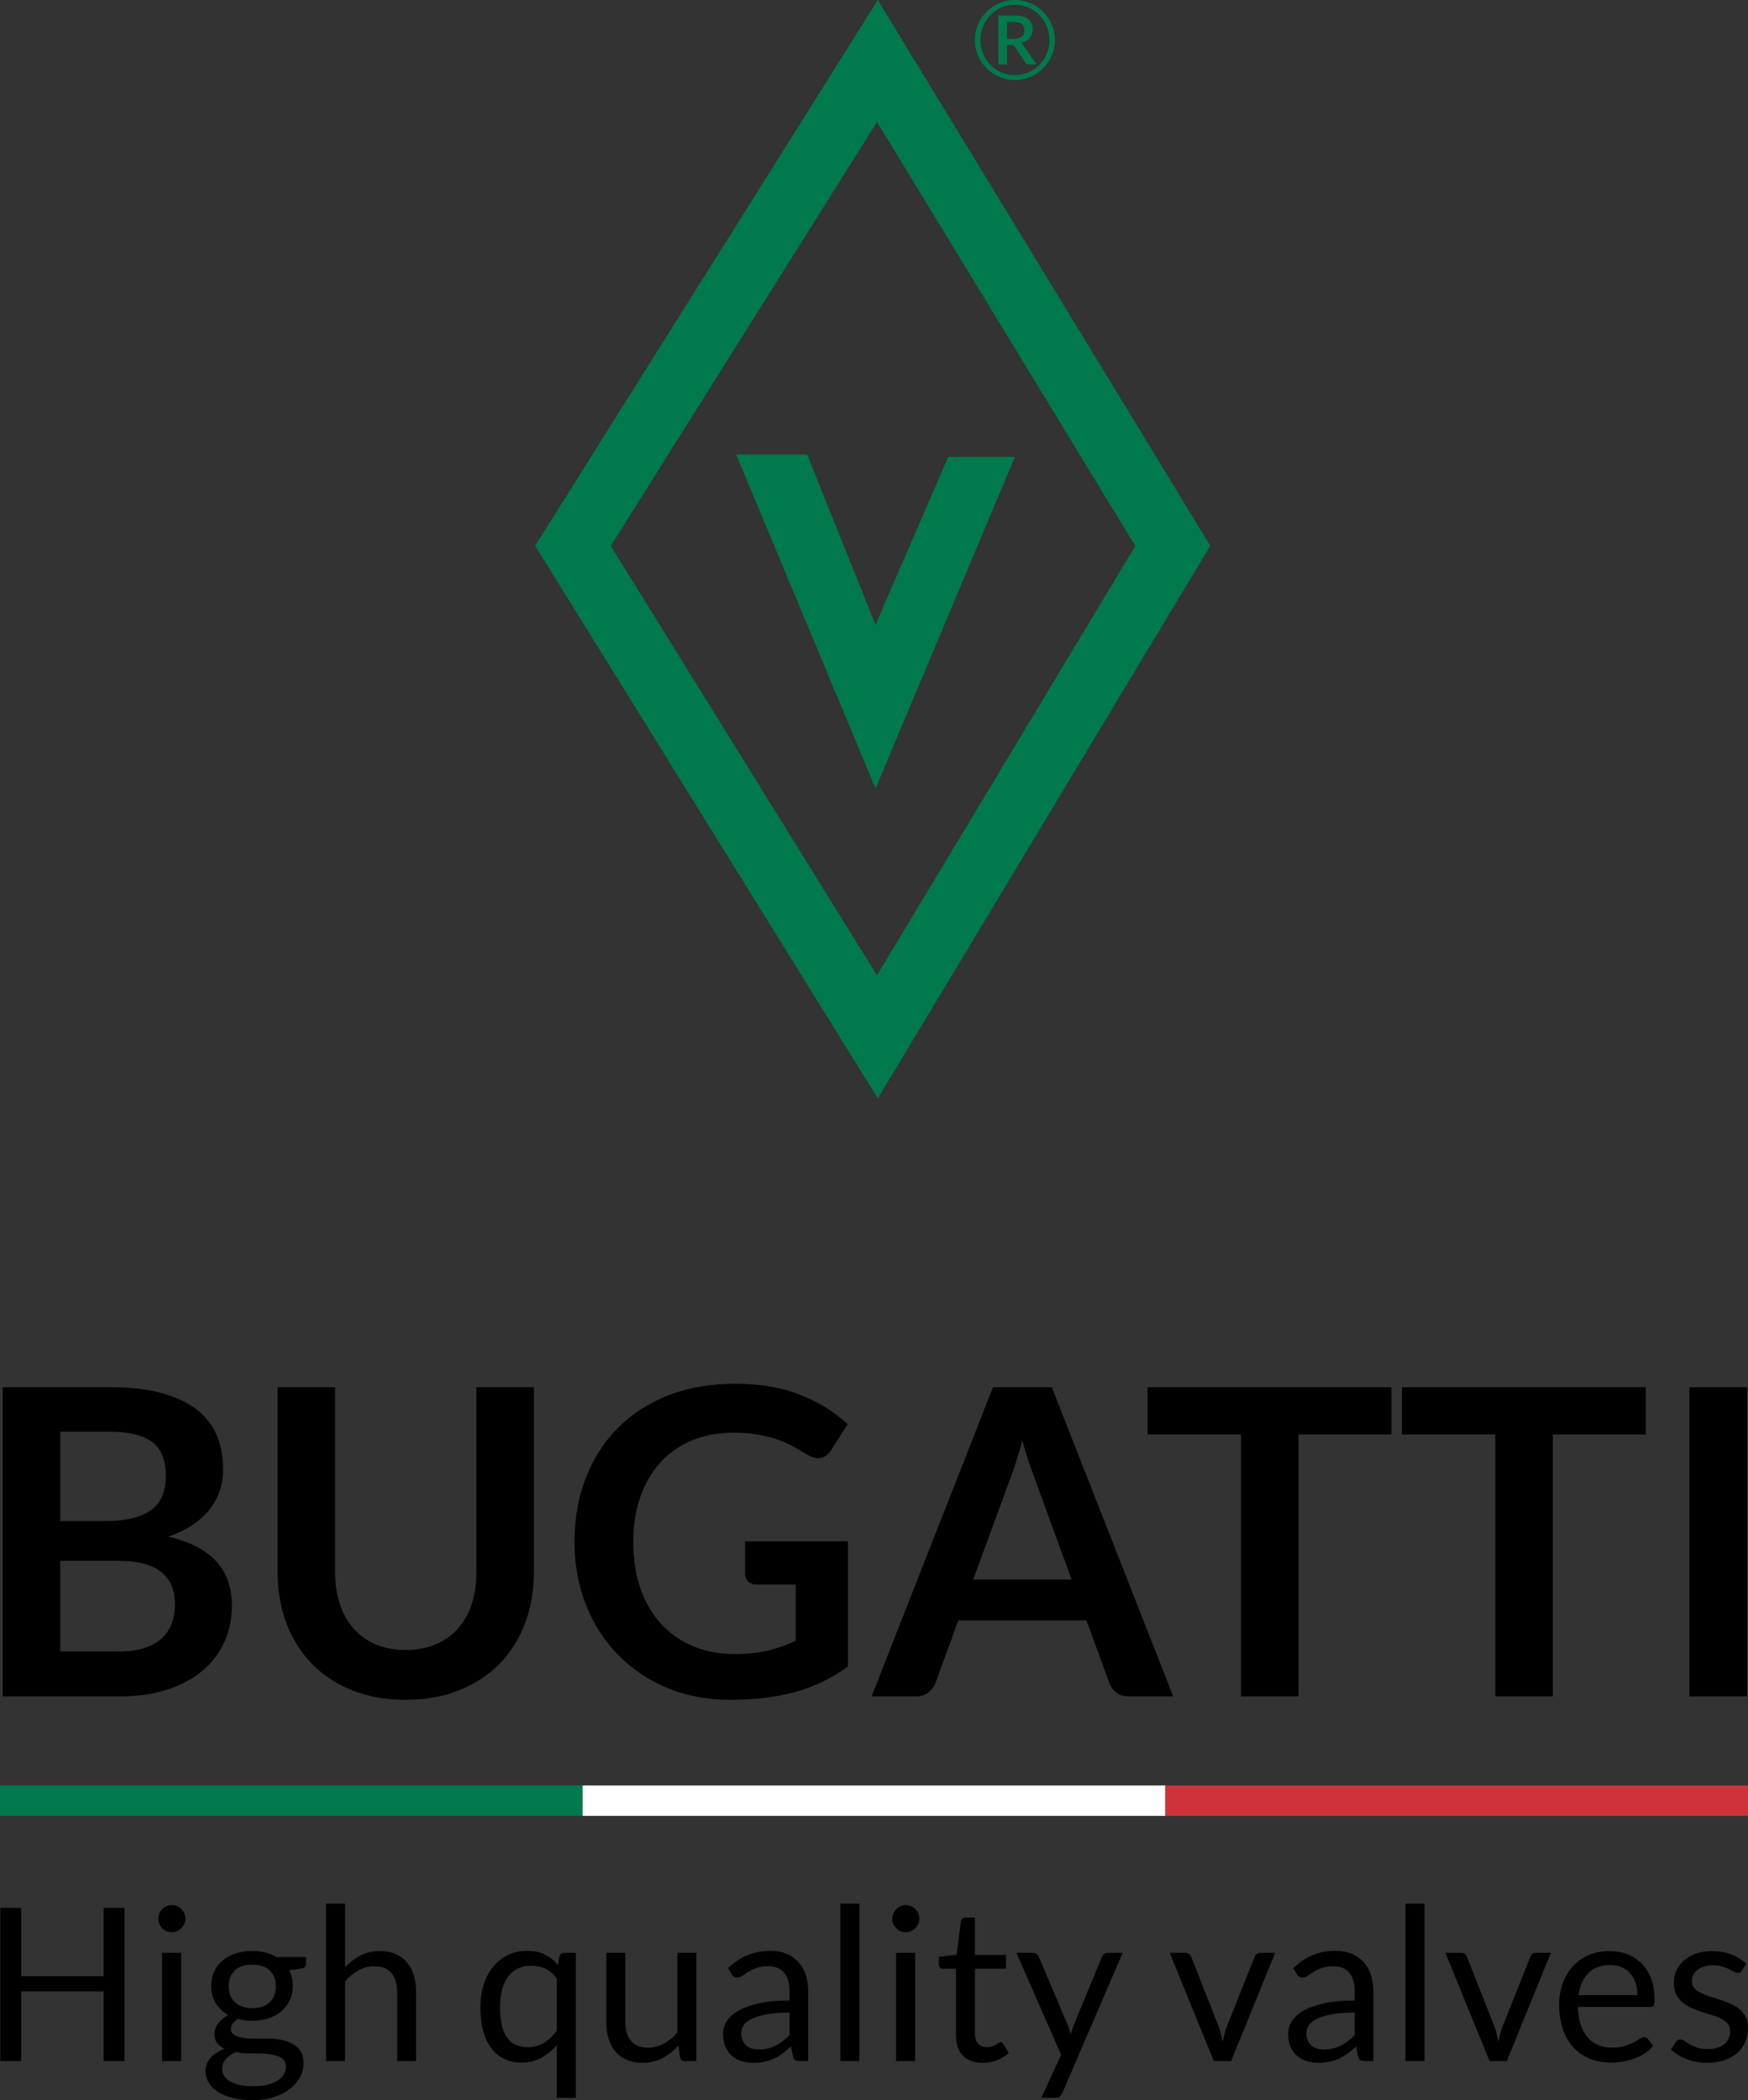 <?xml version="1.0" encoding="utf-8"?>
<!-- Generator: Adobe Illustrator 25.4.1, SVG Export Plug-In . SVG Version: 6.00 Build 0)  -->
<svg version="1.1" id="Layer_1" xmlns="http://www.w3.org/2000/svg" xmlns:xlink="http://www.w3.org/1999/xlink" x="0px" y="0px"
	 viewBox="0 0 266.275 319.761" enable-background="new 0 0 266.275 319.761" xml:space="preserve">
<rect x="0" y="0" width="266.275" height="319.761" fill="#333333" stroke="none"/>
<g>
	<path fill="#007A4C" d="M153.395,3.365h1.102c0.284,0,0.528,0.026,0.722,0.077c0.195,0.05,0.354,0.124,0.472,0.226
		c0.118,0.099,0.206,0.229,0.257,0.383c0.054,0.153,0.079,0.334,0.079,0.543c0,0.208-0.028,0.395-0.088,0.553
		c-0.057,0.164-0.149,0.299-0.285,0.409c-0.13,0.114-0.299,0.2-0.514,0.258c-0.215,0.058-0.474,0.087-0.776,0.087h-0.969V3.365z
		 M154.061,6.849c0.148,0,0.255,0.02,0.319,0.057c0.072,0.043,0.131,0.096,0.184,0.167l1.672,2.515
		c0.091,0.144,0.226,0.208,0.409,0.208h1.234l-1.903-2.78c-0.059-0.11-0.124-0.209-0.191-0.291
		c-0.072-0.084-0.154-0.155-0.249-0.212c0.591-0.133,1.03-0.389,1.329-0.757c0.297-0.367,0.446-0.809,0.446-1.335
		c0-0.674-0.231-1.186-0.692-1.533c-0.462-0.349-1.167-0.522-2.122-0.522h-2.404v7.43h1.302V6.849H154.061z M149.754,4.004
		c0.27-0.653,0.643-1.223,1.115-1.705c0.474-0.489,1.031-0.87,1.668-1.156c0.641-0.279,1.324-0.417,2.059-0.417
		c0.488,0,0.956,0.065,1.411,0.192c0.455,0.129,0.872,0.305,1.262,0.539c0.389,0.232,0.746,0.506,1.064,0.836
		c0.317,0.324,0.59,0.689,0.819,1.087c0.228,0.395,0.404,0.824,0.531,1.29c0.124,0.461,0.186,0.935,0.186,1.432
		c0,0.742-0.135,1.44-0.412,2.086c-0.274,0.646-0.653,1.212-1.124,1.689c-0.476,0.485-1.034,0.86-1.676,1.139
		c-0.642,0.28-1.329,0.419-2.061,0.419c-0.49,0-0.961-0.065-1.409-0.192c-0.452-0.118-0.87-0.303-1.26-0.529
		c-0.386-0.233-0.739-0.511-1.058-0.832c-0.316-0.323-0.59-0.681-0.817-1.078c-0.228-0.396-0.4-0.825-0.525-1.279
		c-0.121-0.458-0.181-0.932-0.181-1.423C149.346,5.357,149.48,4.658,149.754,4.004 M148.725,7.713
		c0.148,0.522,0.352,1.002,0.616,1.452c0.266,0.451,0.581,0.861,0.955,1.229c0.37,0.372,0.784,0.688,1.234,0.956
		c0.448,0.266,0.932,0.471,1.448,0.616c0.517,0.146,1.056,0.217,1.618,0.217c0.561,0,1.101-0.071,1.62-0.217
		c0.52-0.145,1.002-0.35,1.454-0.616c0.452-0.268,0.858-0.584,1.231-0.956c0.376-0.368,0.691-0.778,0.954-1.229
		c0.266-0.45,0.469-0.935,0.613-1.455c0.144-0.516,0.217-1.055,0.217-1.608c0-0.563-0.073-1.101-0.217-1.624
		c-0.144-0.52-0.347-1.006-0.613-1.453c-0.263-0.458-0.578-0.868-0.954-1.235c-0.373-0.373-0.779-0.689-1.231-0.956
		s-0.934-0.47-1.454-0.616C155.697,0.071,155.157,0,154.596,0c-0.562,0-1.101,0.071-1.618,0.218c-0.516,0.146-1,0.349-1.448,0.616
		c-0.45,0.267-0.864,0.583-1.234,0.956c-0.374,0.367-0.689,0.777-0.955,1.235c-0.264,0.447-0.468,0.933-0.616,1.453
		c-0.14,0.523-0.211,1.061-0.211,1.624C148.514,6.663,148.585,7.2,148.725,7.713"/>
	<path fill="#007A4C" d="M133.718,167.241L81.519,83.098L133.718,0l50.645,83.097L133.718,167.241z M93.037,83.128l40.558,65.379
		l39.346-65.379l-39.346-64.564L93.037,83.128z"/>
	<path d="M266.136,211.214h-8.788v47.077h8.788V211.214z M213.553,211.214v7.19h14.23v39.887h8.757v-39.887h14.163v-7.19H213.553z
		 M174.81,211.214v7.19h14.229v39.887h8.76v-39.887h14.163v-7.19H174.81z M153.967,224.917c0.282-0.714,0.576-1.552,0.865-2.505
		c0.294-0.955,0.594-1.985,0.9-3.094c0.301,1.109,0.609,2.131,0.927,3.082c0.312,0.937,0.601,1.76,0.86,2.451l5.731,15.666h-15.013
		L153.967,224.917z M160.222,211.214h-8.958l-18.491,47.077h6.803c0.738,0,1.363-0.206,1.877-0.62
		c0.506-0.412,0.845-0.869,1.023-1.367l3.518-9.601h19.503l3.517,9.601c0.213,0.569,0.568,1.039,1.058,1.422
		c0.491,0.379,1.112,0.565,1.873,0.565h6.772L160.222,211.214z M105.682,250.691c-1.888-0.77-3.513-1.881-4.884-3.34
		c-1.367-1.455-2.429-3.236-3.19-5.351c-0.76-2.122-1.139-4.538-1.139-7.245c0-2.517,0.359-4.802,1.074-6.841
		c0.718-2.043,1.733-3.786,3.062-5.245c1.32-1.455,2.926-2.568,4.803-3.351c1.877-0.779,3.977-1.174,6.302-1.174
		c1.432,0,2.695,0.102,3.792,0.297c1.092,0.193,2.085,0.445,2.961,0.746c0.88,0.305,1.68,0.66,2.413,1.074
		c0.722,0.412,1.433,0.826,2.128,1.239c0.541,0.351,1.077,0.521,1.598,0.521c0.823,0,1.483-0.398,1.989-1.205l2.537-3.969
		c-1.954-1.826-4.336-3.309-7.147-4.445c-2.815-1.138-6.136-1.71-9.982-1.71c-3.753,0-7.143,0.583-10.159,1.753
		c-3.015,1.178-5.583,2.823-7.699,4.955c-2.116,2.123-3.749,4.66-4.896,7.617c-1.158,2.951-1.73,6.193-1.73,9.738
		c0,3.491,0.591,6.715,1.776,9.664c1.178,2.959,2.827,5.497,4.931,7.62c2.104,2.13,4.603,3.791,7.491,4.988
		c2.88,1.193,6.043,1.783,9.472,1.783c1.93,0,3.73-0.1,5.405-0.305c1.672-0.207,3.244-0.513,4.707-0.925
		c1.467-0.414,2.838-0.944,4.136-1.584c1.289-0.637,2.532-1.393,3.73-2.258v-19.053h-15.665v4.955c0,0.451,0.166,0.838,0.49,1.151
		c0.324,0.316,0.768,0.474,1.336,0.474h5.892v8.561c-1.328,0.629-2.718,1.127-4.182,1.482c-1.471,0.356-3.189,0.541-5.162,0.541
		C109.632,251.849,107.57,251.458,105.682,250.691 M57.251,250.378c-1.336-0.56-2.456-1.359-3.367-2.39
		c-0.915-1.031-1.614-2.27-2.105-3.727c-0.486-1.455-0.73-3.084-0.73-4.885v-28.162h-8.757v28.194c0,2.8,0.444,5.386,1.348,7.765
		c0.9,2.379,2.193,4.428,3.877,6.159c1.679,1.722,3.73,3.062,6.135,4.031c2.41,0.972,5.124,1.447,8.14,1.447
		c3.019,0,5.733-0.475,8.139-1.447c2.409-0.969,4.464-2.309,6.155-4.031c1.695-1.731,2.988-3.78,3.892-6.159
		c0.9-2.379,1.351-4.965,1.351-7.765v-28.194h-8.761v28.194c0,1.8-0.243,3.429-0.73,4.884c-0.49,1.456-1.196,2.692-2.119,3.708
		c-0.923,1.027-2.047,1.818-3.383,2.378c-1.336,0.567-2.85,0.846-4.544,0.846C60.096,251.224,58.583,250.945,57.251,250.378
		 M9.178,217.986h7.483c2.958,0,5.128,0.521,6.514,1.564c1.394,1.035,2.085,2.783,2.085,5.241c0,2.365-0.772,4.095-2.313,5.177
		c-1.54,1.084-3.799,1.625-6.772,1.625H9.178V217.986z M18.028,237.648c1.545,0,2.858,0.154,3.947,0.459
		c1.081,0.305,1.972,0.742,2.668,1.316c0.694,0.577,1.204,1.272,1.528,2.086c0.329,0.815,0.491,1.729,0.491,2.752
		c0,0.973-0.147,1.897-0.44,2.766c-0.294,0.873-0.772,1.629-1.433,2.277c-0.66,0.656-1.54,1.178-2.637,1.565
		c-1.097,0.39-2.46,0.586-4.085,0.586H9.178v-13.807H18.028z M18.194,258.291c2.738,0,5.17-0.344,7.294-1.036
		c2.124-0.695,3.919-1.66,5.371-2.888c1.456-1.229,2.564-2.684,3.325-4.375c0.757-1.692,1.139-3.545,1.139-5.541
		c0-5.534-3.236-9.024-9.707-10.479c1.455-0.502,2.71-1.105,3.764-1.826c1.051-0.719,1.923-1.514,2.603-2.391
		c0.687-0.884,1.189-1.826,1.513-2.834c0.329-1.007,0.491-2.07,0.491-3.173c0-1.936-0.325-3.672-0.977-5.209
		c-0.652-1.541-1.676-2.858-3.074-3.943c-1.405-1.081-3.193-1.923-5.374-2.506c-2.182-0.587-4.815-0.876-7.901-0.876H0.417v47.077
		H18.194z"/>
	<rect y="271.863" fill="#007A4C" width="88.758" height="4.621"/>
	<rect x="88.758" y="271.855" fill="#FFFFFF" width="88.759" height="4.629"/>
	<rect x="177.517" y="271.855" fill="#CF3339" width="88.758" height="4.629"/>
	<path d="M265.997,298.992c-0.629-0.6-1.378-1.071-2.24-1.407c-0.865-0.351-1.837-0.513-2.922-0.513
		c-0.935,0-1.765,0.127-2.491,0.386c-0.722,0.262-1.34,0.61-1.838,1.051c-0.502,0.444-0.88,0.946-1.143,1.532
		c-0.259,0.58-0.386,1.181-0.386,1.812c0,0.705,0.119,1.309,0.363,1.799c0.247,0.498,0.572,0.91,0.973,1.246
		c0.398,0.336,0.858,0.619,1.371,0.838c0.513,0.224,1.042,0.422,1.579,0.596c0.54,0.169,1.066,0.335,1.579,0.501
		c0.518,0.151,0.977,0.336,1.378,0.545c0.399,0.215,0.723,0.471,0.966,0.772c0.243,0.297,0.37,0.672,0.37,1.131
		c0,0.363-0.073,0.711-0.204,1.035c-0.135,0.332-0.344,0.617-0.63,0.865c-0.281,0.254-0.633,0.451-1.057,0.598
		c-0.421,0.146-0.915,0.217-1.483,0.217c-0.66,0-1.213-0.079-1.653-0.229c-0.44-0.154-0.811-0.32-1.123-0.502
		c-0.305-0.185-0.568-0.351-0.788-0.506c-0.22-0.15-0.421-0.226-0.617-0.226c-0.198,0-0.352,0.039-0.472,0.115
		c-0.119,0.07-0.224,0.185-0.313,0.324l-0.679,1.106c0.648,0.586,1.44,1.068,2.375,1.439c0.934,0.375,1.972,0.565,3.124,0.565
		c1.01,0,1.899-0.141,2.672-0.407c0.771-0.273,1.424-0.644,1.953-1.119c0.533-0.473,0.934-1.031,1.205-1.672
		c0.27-0.648,0.409-1.347,0.409-2.113c0-0.66-0.127-1.227-0.367-1.703c-0.251-0.471-0.571-0.863-0.969-1.188
		c-0.397-0.334-0.857-0.599-1.367-0.816c-0.514-0.223-1.034-0.412-1.575-0.598c-0.534-0.177-1.058-0.343-1.568-0.502
		c-0.513-0.158-0.966-0.343-1.367-0.548c-0.401-0.202-0.729-0.452-0.973-0.729c-0.243-0.287-0.363-0.639-0.363-1.062
		c0-0.333,0.073-0.645,0.22-0.936c0.143-0.285,0.355-0.539,0.638-0.756c0.27-0.217,0.61-0.391,1-0.51
		c0.389-0.127,0.83-0.193,1.316-0.193c0.563,0,1.051,0.066,1.468,0.193c0.409,0.119,0.768,0.256,1.061,0.407
		c0.305,0.146,0.552,0.273,0.761,0.392c0.204,0.125,0.386,0.182,0.552,0.182c0.27,0,0.471-0.123,0.602-0.36L265.997,298.992z
		 M247.039,299.531c0.516,0.228,0.953,0.541,1.312,0.947c0.356,0.408,0.626,0.891,0.811,1.451c0.185,0.561,0.278,1.17,0.278,1.842
		h-8.97c0.198-1.428,0.692-2.549,1.498-3.355c0.804-0.815,1.904-1.217,3.302-1.217C245.934,299.199,246.525,299.308,247.039,299.531
		 M241.984,297.693c-0.954,0.422-1.765,1-2.429,1.73c-0.656,0.727-1.166,1.596-1.517,2.596c-0.352,0.996-0.534,2.072-0.534,3.223
		c0,1.418,0.198,2.675,0.587,3.777c0.391,1.092,0.939,2.016,1.642,2.76c0.699,0.746,1.525,1.306,2.486,1.691
		c0.962,0.383,2.008,0.58,3.152,0.58c0.593,0,1.196-0.058,1.806-0.158c0.611-0.105,1.198-0.256,1.769-0.465
		c0.567-0.203,1.1-0.467,1.599-0.783c0.501-0.324,0.93-0.707,1.289-1.139l-0.815-1.054c-0.135-0.186-0.316-0.282-0.552-0.282
		c-0.189,0-0.409,0.088-0.664,0.254c-0.251,0.166-0.572,0.352-0.95,0.549s-0.834,0.375-1.355,0.545
		c-0.53,0.166-1.159,0.25-1.884,0.25c-0.78,0-1.487-0.127-2.116-0.381c-0.63-0.256-1.17-0.638-1.63-1.158
		c-0.451-0.514-0.815-1.16-1.073-1.928c-0.263-0.767-0.402-1.679-0.425-2.722h10.973c0.271,0,0.46-0.069,0.553-0.219
		c0.1-0.154,0.147-0.461,0.147-0.92c0-1.17-0.166-2.213-0.51-3.135c-0.34-0.916-0.819-1.683-1.425-2.304
		c-0.606-0.627-1.332-1.102-2.166-1.434c-0.834-0.332-1.749-0.494-2.733-0.494C244.011,297.072,242.938,297.273,241.984,297.693
		 M226.906,313.822h2.622l6.726-16.49h-2.267c-0.216,0-0.398,0.056-0.544,0.166c-0.147,0.119-0.251,0.257-0.316,0.431l-4.233,10.615
		c-0.15,0.393-0.277,0.78-0.374,1.174c-0.1,0.389-0.189,0.776-0.278,1.151c-0.073-0.375-0.155-0.762-0.243-1.151
		c-0.089-0.394-0.205-0.781-0.356-1.174l-4.185-10.615c-0.066-0.158-0.174-0.297-0.329-0.422c-0.15-0.119-0.339-0.175-0.567-0.175
		h-2.379L226.906,313.822z M214.098,313.822h2.896v-23.983h-2.896V313.822z M200.63,311.908c-0.324-0.098-0.606-0.244-0.845-0.446
		c-0.239-0.205-0.429-0.459-0.568-0.775c-0.143-0.32-0.213-0.695-0.213-1.127c0-0.465,0.131-0.877,0.402-1.248
		c0.263-0.375,0.687-0.699,1.274-0.965c0.587-0.275,1.348-0.494,2.282-0.66c0.935-0.174,2.066-0.256,3.402-0.256v3.402
		c-0.328,0.344-0.66,0.657-1,0.926c-0.344,0.272-0.699,0.498-1.077,0.688c-0.371,0.193-0.773,0.34-1.198,0.441
		c-0.424,0.108-0.887,0.158-1.397,0.158C201.31,312.046,200.959,312.003,200.63,311.908 M209.213,303.269
		c0-0.918-0.126-1.768-0.374-2.537c-0.251-0.775-0.622-1.428-1.108-1.969c-0.49-0.549-1.093-0.969-1.808-1.273
		c-0.717-0.299-1.536-0.457-2.459-0.457c-1.278,0-2.448,0.22-3.498,0.652c-1.054,0.434-2.035,1.09-2.95,1.975l0.522,0.925
		c0.089,0.155,0.208,0.282,0.354,0.375c0.144,0.108,0.314,0.163,0.51,0.163c0.247,0,0.502-0.09,0.757-0.27
		c0.255-0.178,0.56-0.379,0.911-0.603c0.355-0.225,0.772-0.42,1.259-0.598c0.479-0.186,1.073-0.276,1.78-0.276
		c1.073,0,1.881,0.332,2.437,0.993c0.543,0.664,0.818,1.638,0.818,2.927v1.289c-1.868,0-3.448,0.155-4.737,0.454
		c-1.294,0.3-2.336,0.685-3.136,1.15c-0.795,0.471-1.374,1.008-1.734,1.609c-0.359,0.606-0.537,1.237-0.537,1.889
		c0,0.748,0.12,1.396,0.367,1.953c0.244,0.545,0.568,1.004,0.981,1.36c0.413,0.363,0.903,0.628,1.464,0.806
		c0.552,0.182,1.154,0.276,1.795,0.276c0.626,0,1.201-0.059,1.722-0.166c0.51-0.11,0.997-0.268,1.452-0.477
		c0.456-0.215,0.888-0.479,1.301-0.783c0.413-0.309,0.838-0.66,1.271-1.047l0.324,1.525c0.058,0.287,0.174,0.471,0.344,0.553
		c0.174,0.088,0.401,0.135,0.683,0.135h1.289V303.269z M184.907,313.822h2.622l6.719-16.49h-2.263c-0.217,0-0.394,0.056-0.541,0.166
		c-0.147,0.119-0.255,0.257-0.32,0.431l-4.232,10.615c-0.151,0.393-0.278,0.78-0.375,1.174c-0.096,0.389-0.189,0.776-0.278,1.151
		c-0.073-0.375-0.154-0.762-0.243-1.151c-0.089-0.394-0.204-0.781-0.359-1.174l-4.181-10.615c-0.067-0.158-0.174-0.297-0.326-0.422
		c-0.154-0.119-0.342-0.175-0.575-0.175h-2.37L184.907,313.822z M171.018,297.332h-2.308c-0.186,0-0.356,0.056-0.514,0.166
		c-0.158,0.119-0.271,0.257-0.336,0.431l-4.282,10.371c-0.097,0.248-0.182,0.498-0.259,0.735c-0.077,0.238-0.15,0.482-0.232,0.728
		c-0.05-0.246-0.112-0.49-0.185-0.728c-0.069-0.237-0.154-0.479-0.251-0.715l-4.413-10.391c-0.067-0.154-0.166-0.285-0.31-0.414
		c-0.138-0.127-0.336-0.183-0.587-0.183h-2.509l6.811,15.529l-3.012,6.545h2.147c0.309,0,0.529-0.067,0.676-0.198
		c0.147-0.126,0.266-0.3,0.367-0.521L171.018,297.332z M151.859,313.679c0.702-0.265,1.309-0.629,1.807-1.096l-0.85-1.382
		c-0.115-0.186-0.255-0.28-0.405-0.28c-0.085,0-0.186,0.043-0.297,0.121c-0.116,0.081-0.255,0.17-0.421,0.274
		c-0.158,0.094-0.352,0.185-0.571,0.266c-0.225,0.082-0.492,0.121-0.796,0.121c-0.53,0-0.961-0.17-1.301-0.502
		c-0.332-0.336-0.506-0.854-0.506-1.553v-9.893h4.722v-2.099h-4.722v-5.684h-1.464c-0.184,0-0.336,0.053-0.456,0.158
		c-0.119,0.1-0.192,0.235-0.212,0.393l-0.668,5.102l-2.702,0.335v1.159c0,0.216,0.061,0.382,0.178,0.482
		c0.123,0.1,0.269,0.154,0.439,0.154h1.989v10.09c0,1.367,0.351,2.416,1.054,3.143c0.696,0.726,1.696,1.094,3,1.094
		C150.422,314.082,151.152,313.949,151.859,313.679 M139.881,291.345c-0.112-0.254-0.266-0.474-0.452-0.668
		c-0.189-0.189-0.413-0.344-0.664-0.451c-0.243-0.1-0.51-0.158-0.795-0.158c-0.282,0-0.541,0.058-0.792,0.158
		c-0.239,0.107-0.46,0.262-0.648,0.451c-0.19,0.194-0.336,0.414-0.448,0.668c-0.108,0.256-0.162,0.522-0.162,0.803
		c0,0.287,0.054,0.553,0.162,0.797c0.112,0.238,0.258,0.455,0.448,0.648c0.188,0.19,0.409,0.344,0.648,0.444
		c0.251,0.109,0.51,0.166,0.792,0.166c0.285,0,0.552-0.057,0.795-0.166c0.251-0.1,0.475-0.254,0.664-0.444
		c0.186-0.193,0.34-0.41,0.452-0.648c0.117-0.244,0.173-0.51,0.173-0.797C140.054,291.867,139.998,291.601,139.881,291.345
		 M136.506,313.822h2.896v-16.49h-2.896V313.822z M128.012,313.822h2.896v-23.983h-2.896V313.822z M114.547,311.908
		c-0.324-0.098-0.609-0.244-0.845-0.446c-0.243-0.205-0.432-0.459-0.572-0.775c-0.146-0.32-0.212-0.695-0.212-1.127
		c0-0.465,0.128-0.877,0.394-1.248c0.267-0.375,0.695-0.699,1.282-0.965c0.591-0.275,1.347-0.494,2.282-0.66
		c0.927-0.174,2.066-0.256,3.402-0.256v3.402c-0.325,0.344-0.661,0.657-1.008,0.926c-0.34,0.272-0.699,0.498-1.074,0.688
		c-0.37,0.193-0.768,0.34-1.189,0.441c-0.424,0.108-0.896,0.158-1.405,0.158C115.223,312.046,114.872,312.003,114.547,311.908
		 M123.124,303.269c0-0.918-0.124-1.768-0.371-2.537c-0.251-0.775-0.618-1.428-1.108-1.969c-0.491-0.549-1.093-0.969-1.808-1.273
		c-0.718-0.299-1.54-0.457-2.459-0.457c-1.282,0-2.448,0.22-3.499,0.652c-1.057,0.434-2.034,1.09-2.949,1.975l0.525,0.925
		c0.085,0.155,0.2,0.282,0.343,0.375c0.147,0.108,0.321,0.163,0.518,0.163c0.247,0,0.502-0.09,0.757-0.27
		c0.251-0.178,0.559-0.379,0.907-0.603c0.356-0.225,0.773-0.42,1.259-0.598c0.479-0.186,1.077-0.276,1.784-0.276
		c1.073,0,1.884,0.332,2.432,0.993c0.545,0.664,0.823,1.638,0.823,2.927v1.289c-1.873,0-3.448,0.155-4.738,0.454
		c-1.289,0.3-2.34,0.685-3.135,1.15c-0.799,0.471-1.375,1.008-1.734,1.609c-0.359,0.606-0.537,1.237-0.537,1.889
		c0,0.748,0.12,1.396,0.363,1.953c0.247,0.545,0.575,1.004,0.989,1.36c0.409,0.363,0.892,0.628,1.455,0.806
		c0.56,0.182,1.163,0.276,1.8,0.276c0.629,0,1.2-0.059,1.718-0.166c0.51-0.11,1-0.268,1.46-0.477
		c0.455-0.215,0.888-0.479,1.297-0.783c0.413-0.309,0.838-0.66,1.27-1.047l0.329,1.525c0.054,0.287,0.166,0.471,0.339,0.553
		c0.17,0.088,0.402,0.135,0.687,0.135h1.283V303.269z M92.357,297.332v10.513c0,0.934,0.112,1.783,0.348,2.557
		c0.231,0.775,0.583,1.428,1.054,1.969c0.463,0.548,1.038,0.968,1.729,1.257c0.692,0.301,1.483,0.454,2.387,0.454
		c1.147,0,2.17-0.241,3.062-0.727c0.888-0.482,1.691-1.115,2.409-1.912l0.228,1.773c0.104,0.401,0.367,0.606,0.78,0.606h1.73v-16.49
		h-2.9v12.158c-0.633,0.718-1.321,1.277-2.07,1.679c-0.749,0.403-1.544,0.598-2.394,0.598c-1.158,0-2.03-0.34-2.602-1.023
		c-0.579-0.686-0.865-1.657-0.865-2.899v-10.513H92.357z M78.584,311.359c-0.521-0.229-0.961-0.584-1.32-1.082
		c-0.36-0.494-0.63-1.123-0.815-1.887c-0.186-0.762-0.274-1.683-0.274-2.762c0-2.027,0.409-3.591,1.235-4.683
		c0.823-1.1,2.008-1.649,3.549-1.649c0.772,0,1.475,0.151,2.116,0.444c0.641,0.304,1.22,0.802,1.741,1.494v7.978
		c-0.598,0.791-1.247,1.409-1.961,1.842c-0.707,0.432-1.537,0.649-2.479,0.649C79.7,311.703,79.106,311.589,78.584,311.359
		 M85.99,297.332c-0.413,0-0.672,0.195-0.78,0.597l-0.197,1.289c-0.583-0.699-1.251-1.23-1.996-1.613
		c-0.742-0.383-1.649-0.572-2.707-0.572c-1.119,0-2.12,0.22-2.996,0.66c-0.881,0.445-1.622,1.043-2.24,1.82
		c-0.614,0.768-1.081,1.678-1.405,2.721c-0.329,1.051-0.491,2.182-0.491,3.394c0,1.372,0.147,2.584,0.441,3.633
		c0.289,1.051,0.71,1.932,1.251,2.639c0.54,0.705,1.2,1.238,1.973,1.601c0.768,0.364,1.629,0.549,2.567,0.549
		c1.143,0,2.159-0.248,3.039-0.738c0.888-0.482,1.676-1.131,2.367-1.934v8.028h2.9v-22.074H85.99z M52.567,313.822v-12.147
		c0.629-0.707,1.317-1.267,2.058-1.679c0.749-0.414,1.545-0.62,2.402-0.62c1.174,0,2.042,0.344,2.614,1.04
		c0.568,0.687,0.857,1.66,0.857,2.908v10.498h2.892v-10.498c0-0.94-0.115-1.789-0.355-2.561c-0.239-0.775-0.591-1.428-1.051-1.976
		c-0.459-0.553-1.034-0.973-1.729-1.272c-0.688-0.301-1.479-0.443-2.379-0.443c-1.123,0-2.108,0.22-2.965,0.672
		c-0.857,0.451-1.641,1.05-2.344,1.798v-9.703h-2.9v23.983H52.567z M36.894,305.517c-0.452-0.158-0.822-0.391-1.127-0.68
		c-0.302-0.295-0.533-0.644-0.695-1.05c-0.154-0.411-0.232-0.862-0.232-1.348c0-1.008,0.301-1.814,0.919-2.406
		c0.61-0.598,1.498-0.895,2.661-0.895c1.169,0,2.065,0.297,2.675,0.895c0.618,0.592,0.923,1.398,0.923,2.406
		c0,0.486-0.077,0.937-0.228,1.348c-0.154,0.406-0.382,0.755-0.679,1.05c-0.309,0.289-0.684,0.522-1.135,0.68
		c-0.452,0.166-0.97,0.246-1.556,0.246C37.844,305.763,37.338,305.683,36.894,305.517 M43.223,315.869
		c-0.228,0.363-0.556,0.679-0.989,0.945c-0.428,0.271-0.946,0.471-1.567,0.619c-0.622,0.139-1.321,0.211-2.104,0.211
		c-0.8,0-1.499-0.064-2.09-0.203c-0.591-0.137-1.081-0.318-1.47-0.553c-0.395-0.236-0.68-0.51-0.874-0.83
		c-0.188-0.324-0.285-0.664-0.285-1.035c0-0.592,0.193-1.094,0.579-1.522c0.386-0.416,0.884-0.779,1.506-1.074
		c0.533,0.149,1.089,0.225,1.676,0.225h1.73c0.56,0,1.1,0.031,1.606,0.094c0.513,0.068,0.961,0.173,1.351,0.312
		c0.394,0.135,0.703,0.332,0.931,0.586c0.228,0.252,0.34,0.592,0.34,1.008C43.563,315.099,43.451,315.505,43.223,315.869
		 M35.902,297.427c-0.765,0.246-1.421,0.602-1.973,1.071c-0.552,0.455-0.988,1.015-1.298,1.675c-0.312,0.649-0.463,1.381-0.463,2.19
		c0,1.004,0.232,1.887,0.691,2.644c0.464,0.748,1.101,1.356,1.916,1.811c-0.352,0.174-0.653,0.379-0.912,0.605
		c-0.262,0.229-0.483,0.465-0.66,0.711c-0.181,0.252-0.309,0.502-0.402,0.758c-0.085,0.254-0.127,0.502-0.127,0.736
		c0,0.61,0.135,1.098,0.413,1.455c0.278,0.364,0.649,0.659,1.116,0.866c-0.9,0.343-1.61,0.797-2.124,1.363
		c-0.517,0.58-0.776,1.268-0.776,2.086c0,0.57,0.151,1.127,0.452,1.652c0.297,0.522,0.745,0.989,1.34,1.395
		c0.598,0.4,1.347,0.717,2.255,0.961c0.907,0.234,1.961,0.355,3.17,0.355c1.201,0,2.282-0.15,3.239-0.465
		c0.951-0.32,1.761-0.736,2.425-1.257c0.661-0.522,1.166-1.116,1.522-1.788c0.355-0.668,0.528-1.363,0.528-2.074
		c0-0.767-0.158-1.394-0.47-1.885c-0.317-0.482-0.73-0.857-1.255-1.13c-0.518-0.274-1.112-0.475-1.773-0.598
		c-0.66-0.121-1.339-0.178-2.027-0.178h-2.031c-0.66,0-1.251-0.043-1.772-0.133c-0.521-0.095-0.935-0.242-1.255-0.447
		c-0.313-0.209-0.471-0.514-0.471-0.918c0-0.252,0.093-0.498,0.27-0.758c0.178-0.261,0.44-0.498,0.788-0.726
		c0.687,0.185,1.413,0.279,2.182,0.279c0.899,0,1.73-0.127,2.482-0.375c0.753-0.254,1.406-0.609,1.954-1.074
		c0.548-0.463,0.973-1.029,1.286-1.688c0.309-0.652,0.463-1.384,0.463-2.183c0-0.873-0.181-1.655-0.552-2.367l1.873-0.26
		c0.455-0.096,0.683-0.324,0.683-0.684v-1.072H42.13c-0.509-0.307-1.073-0.533-1.703-0.691c-0.621-0.163-1.289-0.237-2.007-0.237
		C37.508,297.052,36.671,297.179,35.902,297.427 M28.071,291.345c-0.111-0.254-0.258-0.474-0.455-0.668
		c-0.186-0.189-0.405-0.344-0.656-0.451c-0.248-0.1-0.514-0.158-0.8-0.158c-0.282,0-0.548,0.058-0.791,0.158
		c-0.244,0.107-0.46,0.262-0.649,0.451c-0.189,0.194-0.34,0.414-0.444,0.668c-0.108,0.256-0.166,0.522-0.166,0.803
		c0,0.287,0.058,0.553,0.166,0.797c0.104,0.238,0.255,0.455,0.444,0.648c0.189,0.19,0.405,0.344,0.649,0.444
		c0.243,0.109,0.509,0.166,0.791,0.166c0.286,0,0.552-0.057,0.8-0.166c0.251-0.1,0.47-0.254,0.656-0.444
		c0.197-0.193,0.344-0.41,0.455-0.648c0.116-0.244,0.174-0.51,0.174-0.797C28.245,291.867,28.187,291.601,28.071,291.345
		 M24.693,313.822h2.903v-16.49h-2.903V313.822z M18.962,290.488h-3.169v10.402H3.224v-10.402H0.046v23.334h3.178v-10.615h12.569
		v10.615h3.169V290.488z"/>
	<polygon fill="#007A4C" points="122.942,69.201 112.142,69.201 133.371,120.057 154.6,69.568 144.445,69.568 133.371,95.133 	"/>
</g>
</svg>
